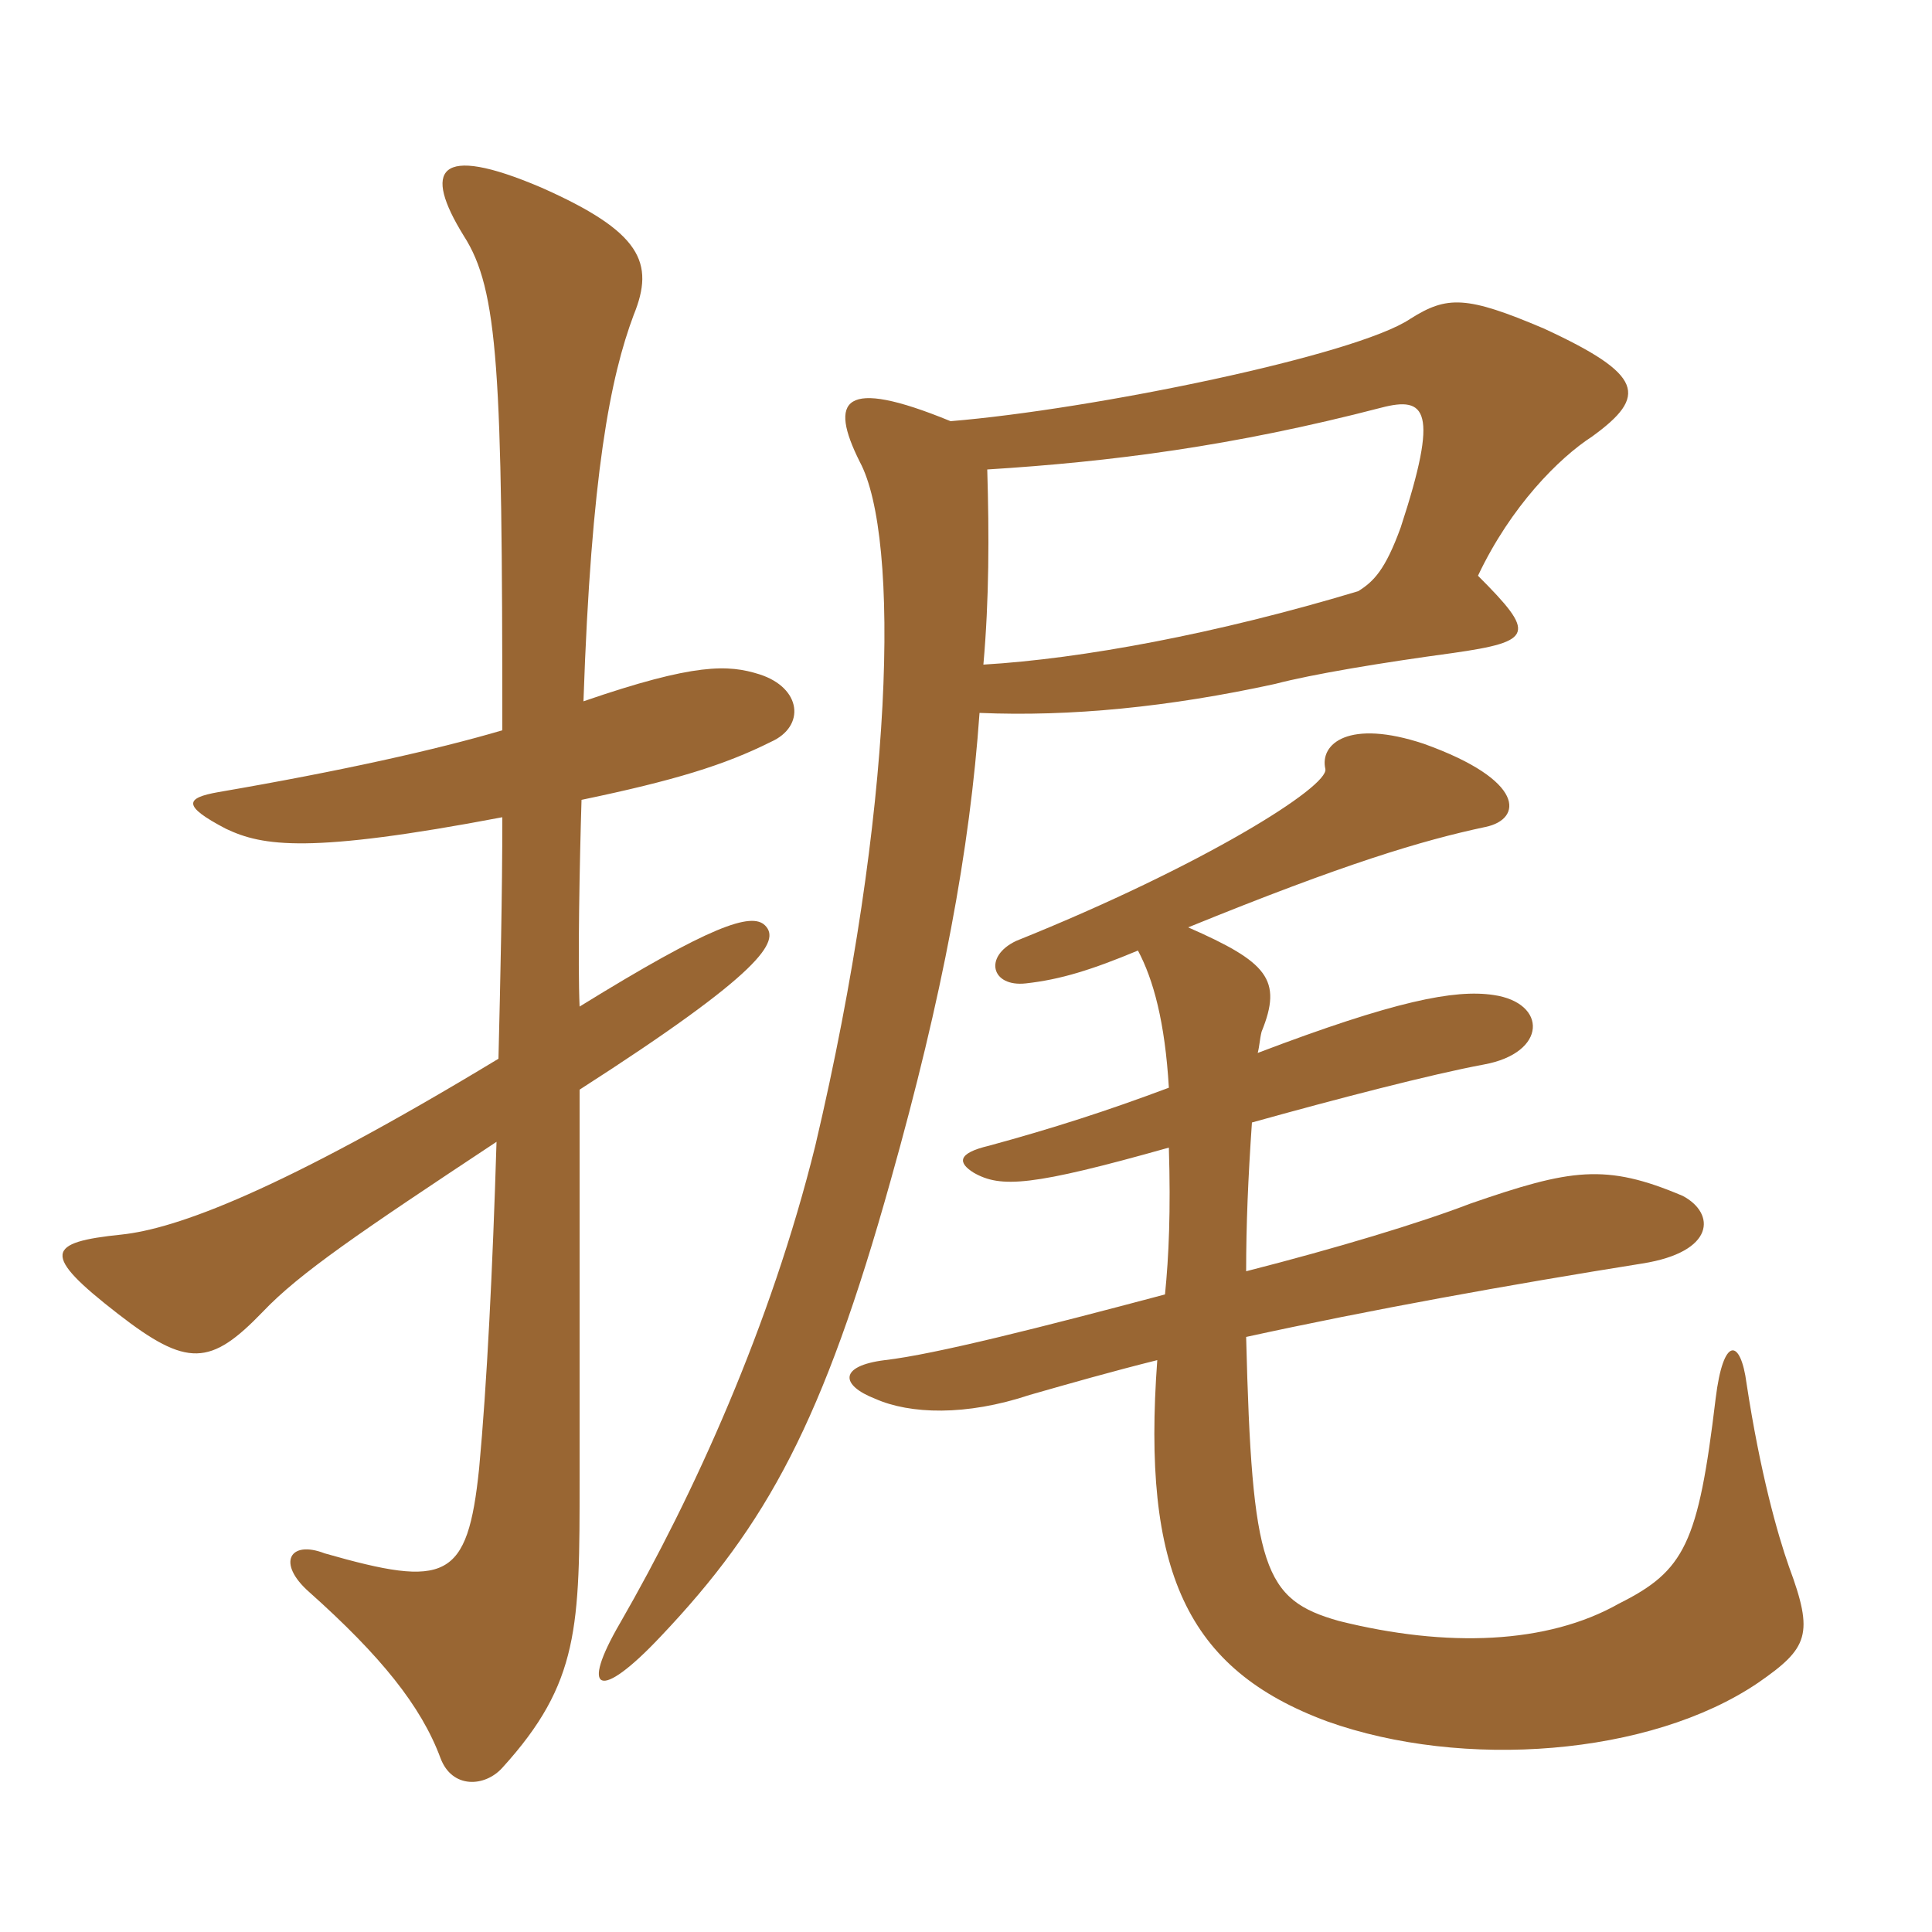 <svg xmlns="http://www.w3.org/2000/svg" xmlns:xlink="http://www.w3.org/1999/xlink" width="150" height="150"><path fill="#996633" padding="10" d="M96.75 98.70C96.75 95.10 96.90 91.50 97.20 87.15C103.65 85.35 111.15 83.40 115.20 82.65C120.15 81.75 120.15 77.85 115.95 77.25C112.95 76.80 108.30 77.70 97.65 81.75C97.80 81.15 97.80 80.70 97.95 80.10C99.60 76.05 98.40 74.70 92.25 72C104.40 67.05 110.40 65.25 115.35 64.20C118.20 63.60 118.50 60.60 110.55 57.75C104.70 55.80 102.45 57.75 102.90 59.70C103.20 61.05 93.45 67.20 78.90 73.05C76.35 74.25 76.95 76.65 79.65 76.35C82.35 76.05 84.75 75.30 88.35 73.80C89.55 76.05 90.45 79.35 90.75 84.45C85.95 86.25 81.75 87.60 76.80 88.95C74.25 89.55 74.40 90.30 75.60 91.05C77.70 92.25 80.10 92.10 90.75 89.10C90.90 94.05 90.75 97.50 90.45 100.50C80.85 103.05 72.60 105.15 68.70 105.60C65.10 106.05 65.25 107.55 67.95 108.60C70.65 109.80 75 109.95 79.95 108.30C83.10 107.40 86.25 106.50 89.85 105.60C88.65 121.95 92.10 129.60 103.05 133.65C113.55 137.40 128.10 136.35 136.50 130.65C140.40 127.95 140.85 126.90 138.90 121.65C138 119.10 136.65 114.30 135.60 107.40C135.15 103.95 133.80 103.65 133.20 108.60C131.85 119.85 130.80 121.95 125.70 124.50C120.15 127.65 112.35 127.95 103.95 125.85C98.10 124.20 97.20 121.80 96.75 103.80C106.35 101.70 117.15 99.75 127.50 98.10C133.20 97.20 133.20 94.20 130.65 92.85C124.65 90.30 121.95 90.75 114.15 93.45C110.25 94.95 103.80 96.90 96.75 98.70ZM39 63.45C39 69.45 38.85 76.05 38.70 82.20C21.60 92.55 13.65 95.40 9.45 95.85C3.60 96.45 3.15 97.35 9.15 102C14.55 106.20 16.35 106.05 20.40 101.85C23.25 98.85 27.90 95.70 38.55 88.65C38.25 98.55 37.80 107.55 37.20 114C36.30 122.70 34.65 123.30 25.20 120.60C22.50 119.55 21.45 121.35 24 123.60C29.55 128.55 32.70 132.45 34.20 136.50C35.10 138.90 37.65 138.75 39 137.25C45 130.65 45 126.30 45 114.90C45 109.95 45 94.65 45 84.60C59.25 75.45 60.60 73.05 59.40 71.85C58.35 70.80 55.20 71.85 45 78.15C44.85 74.85 45 66.90 45.15 62.10C52.35 60.60 56.25 59.40 59.85 57.60C62.55 56.40 62.25 53.40 58.95 52.35C56.55 51.60 54 51.45 45.30 54.45C45.90 36.75 47.40 29.25 49.20 24.45C50.85 20.40 49.80 18 42 14.55C33.90 11.10 32.85 13.20 36 18.30C38.70 22.50 39 28.80 39 56.70C33.90 58.20 26.55 59.85 16.95 61.50C14.40 61.95 14.10 62.55 17.55 64.35C20.40 65.70 24 66.30 39 63.45ZM73.80 32.70C65.40 29.25 64.35 31.05 66.75 35.85C69.90 41.70 69.45 62.85 63.30 88.95C59.85 102.90 53.85 116.10 48.15 126C45 131.40 46.50 132.15 51.30 127.05C59.55 118.35 63.90 110.40 69.15 91.65C73.20 77.25 75.30 66 76.05 55.35C83.10 55.65 90.75 54.90 99 53.10C101.85 52.35 107.25 51.45 112.80 50.70C119.10 49.80 119.25 49.20 114.75 44.70C117.30 39.30 121.05 35.55 123.60 33.90C127.95 30.75 127.65 29.10 119.85 25.50C113.85 22.95 112.35 22.95 109.50 24.75C105.30 27.60 84.75 31.80 73.80 32.70ZM76.35 51.60C76.80 46.50 76.80 41.55 76.65 36.45C86.25 35.85 95.70 34.65 107.25 31.65C110.70 30.75 111.75 31.80 108.75 40.95C107.55 44.25 106.65 45.15 105.45 45.90C94.50 49.20 84 51.15 76.35 51.60Z"/></svg>